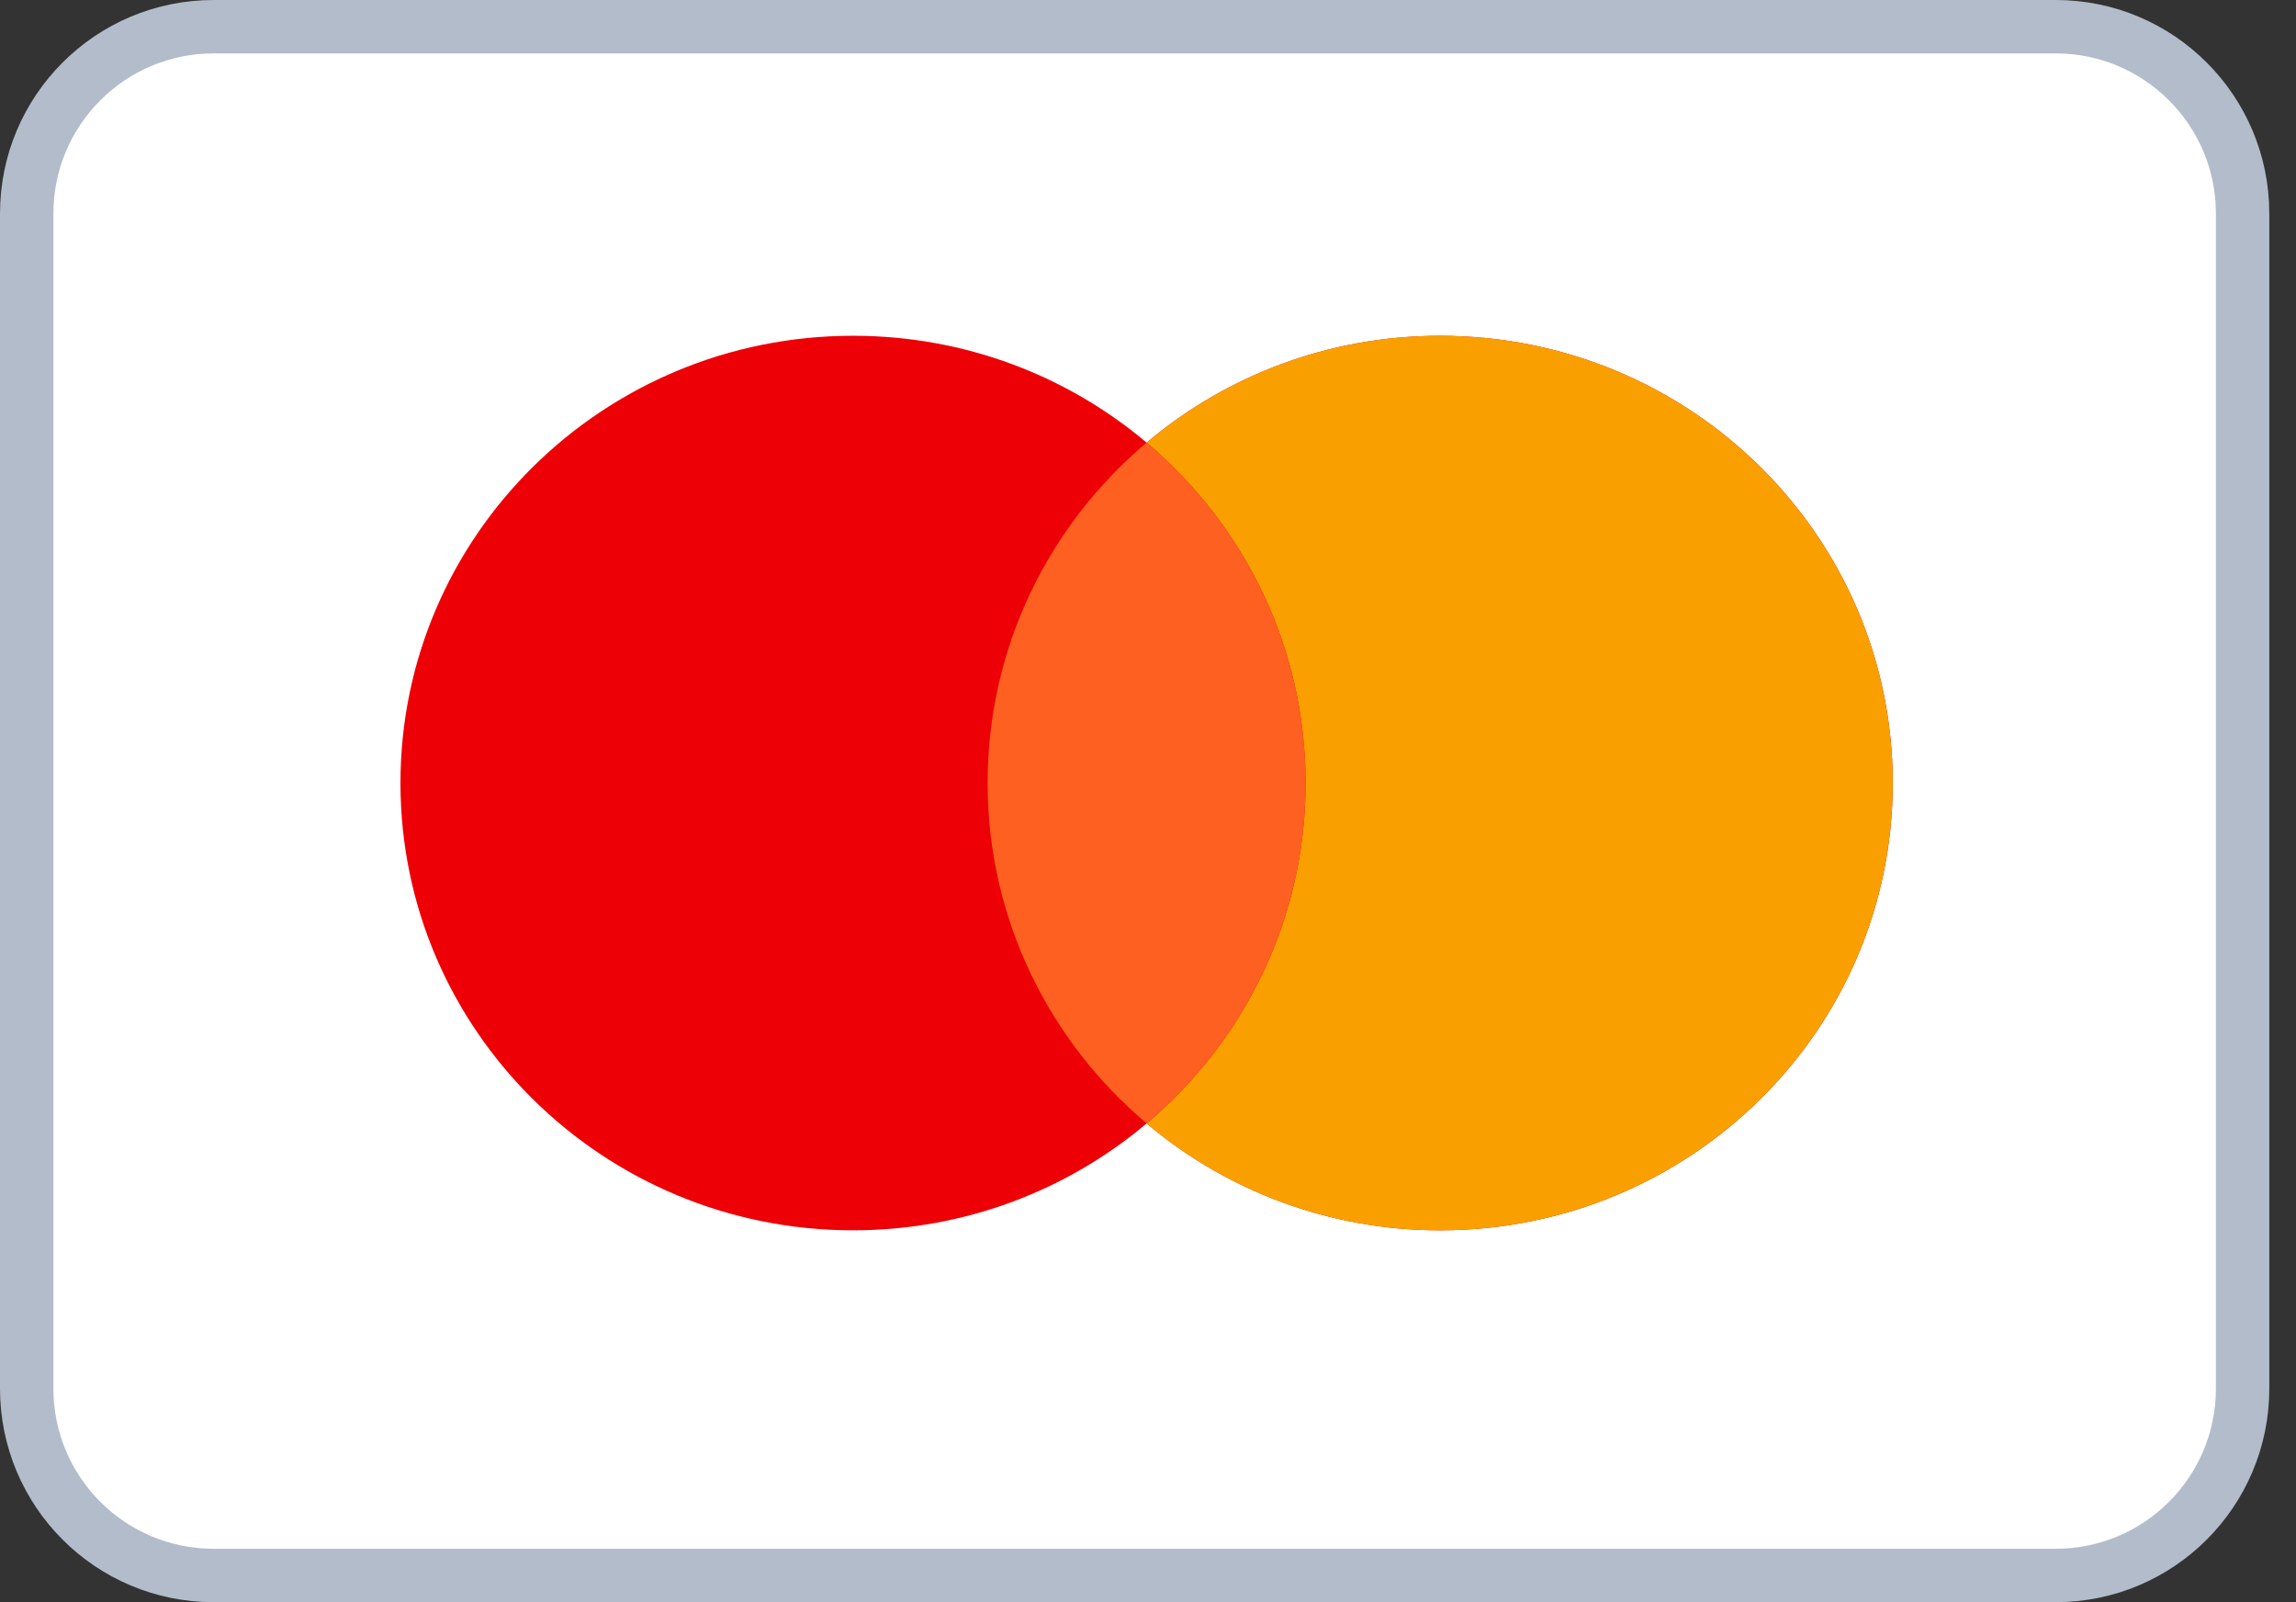 <svg width="43" height="30" viewBox="0 0 43 30" fill="none" xmlns="http://www.w3.org/2000/svg">
<rect x="0" y="0" width="43" height="30" fill="#333333" stroke="none"/>
<path d="M0.5 4C0.5 2.067 2.067 0.5 4 0.5H38.5C40.433 0.5 42 2.067 42 4V26C42 27.933 40.433 29.5 38.5 29.5H4C2.067 29.5 0.5 27.933 0.5 26V4Z" fill="white" stroke="#B2BCCA"/>
<path fill-rule="evenodd" clip-rule="evenodd" d="M21.474 21.036C19.994 22.284 18.074 23.037 15.976 23.037C11.295 23.037 7.5 19.288 7.5 14.662C7.5 10.037 11.295 6.287 15.976 6.287C18.074 6.287 19.994 7.04 21.474 8.288C22.954 7.04 24.874 6.287 26.972 6.287C31.653 6.287 35.448 10.037 35.448 14.662C35.448 19.288 31.653 23.037 26.972 23.037C24.874 23.037 22.954 22.284 21.474 21.036Z" fill="#ED0006"/>
<path fill-rule="evenodd" clip-rule="evenodd" d="M21.473 21.036C23.295 19.5 24.451 17.215 24.451 14.662C24.451 12.11 23.295 9.824 21.473 8.288C22.953 7.04 24.873 6.287 26.971 6.287C31.652 6.287 35.447 10.037 35.447 14.662C35.447 19.288 31.652 23.037 26.971 23.037C24.873 23.037 22.953 22.284 21.473 21.036Z" fill="#F9A000"/>
<path fill-rule="evenodd" clip-rule="evenodd" d="M21.474 21.035C23.296 19.499 24.452 17.214 24.452 14.661C24.452 12.109 23.296 9.823 21.474 8.287C19.652 9.823 18.496 12.109 18.496 14.661C18.496 17.214 19.652 19.499 21.474 21.035Z" fill="#FD6020"/>
</svg>
